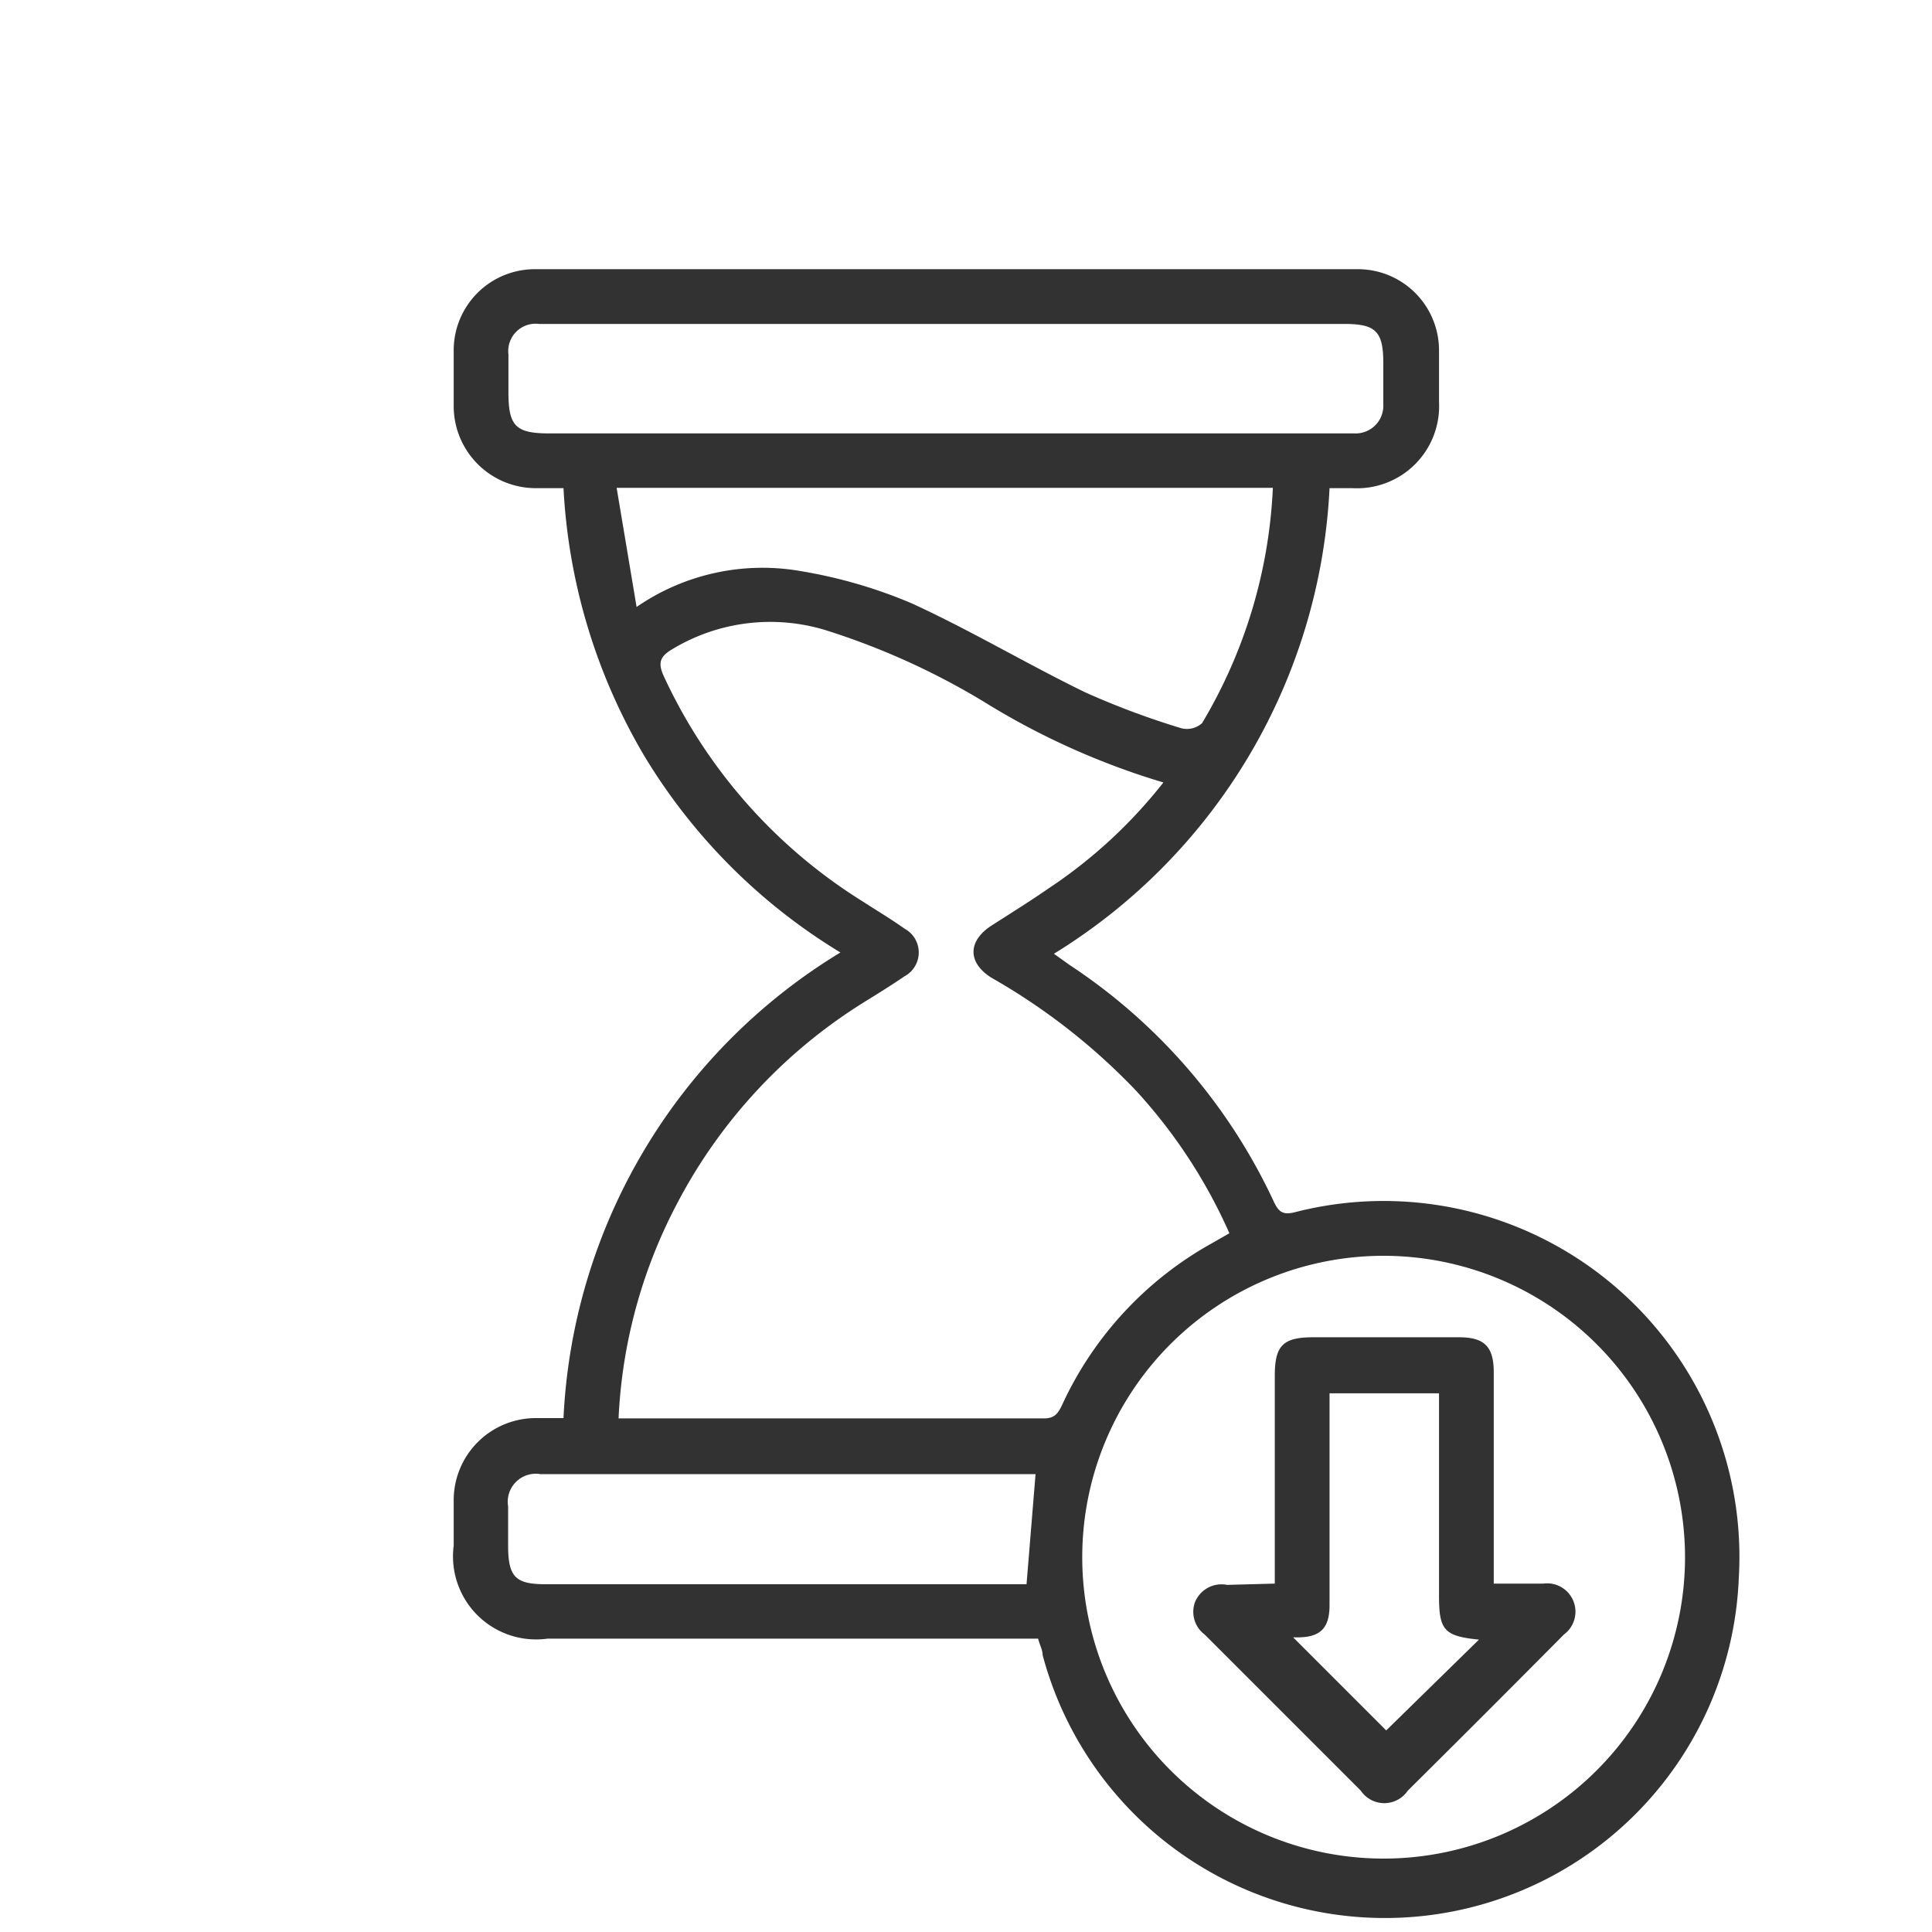 <svg id="圖層_1" data-name="圖層 1" xmlns="http://www.w3.org/2000/svg" viewBox="0 0 60 60">
  <defs>
    <style>
      .cls-1 {
        fill: #323232;
      }

      .cls-2 {
        fill: none;
      }
    </style>
  </defs>
  <g>
    <g>
      <path class="cls-1" d="M41.29,15.16a18,18,0,0,1-8.56,14.46l.49.35a17.77,17.77,0,0,1,6.34,7.35c.16.34.3.42.68.32A11.05,11.05,0,0,1,54,49,11,11,0,0,1,32.38,51.4c0-.16-.09-.31-.14-.51H17A2.58,2.58,0,0,1,14.09,48c0-.47,0-.93,0-1.39a2.55,2.55,0,0,1,2.56-2.57h.85a17.9,17.9,0,0,1,8.6-14.46A18,18,0,0,1,20,23.46a18.2,18.2,0,0,1-2.5-8.3h-.91a2.55,2.55,0,0,1-2.5-2.52c0-.59,0-1.17,0-1.76a2.52,2.52,0,0,1,2.55-2.52h25.5a2.52,2.52,0,0,1,2.55,2.53q0,.79,0,1.59A2.55,2.55,0,0,1,42,15.16ZM36.13,24.3a23.1,23.1,0,0,1-5.58-2.51,22.61,22.61,0,0,0-4.91-2.22,5.89,5.89,0,0,0-4.76.59c-.37.22-.46.41-.27.83A16.27,16.27,0,0,0,26.8,28c.43.28.87.54,1.29.84a.84.84,0,0,1,0,1.48c-.41.28-.83.54-1.25.8A16.2,16.2,0,0,0,21,37.43a15.83,15.83,0,0,0-1.79,6.62l.33,0H32.42c.35,0,.45-.18.57-.43a11,11,0,0,1,4.63-5l.56-.32a16.25,16.25,0,0,0-2.92-4.45,19.56,19.56,0,0,0-4.46-3.48c-.76-.47-.75-1.15,0-1.63s1.2-.76,1.78-1.16A15.24,15.24,0,0,0,36.13,24.3ZM43,39a9.36,9.36,0,1,0,9.33,9.39A9.37,9.37,0,0,0,43,39ZM29.44,10.06H16.74a.85.85,0,0,0-.95.95c0,.39,0,.78,0,1.17,0,1.05.22,1.28,1.27,1.28h25a.86.86,0,0,0,.9-.9c0-.43,0-.86,0-1.28,0-1-.24-1.22-1.22-1.22Zm-9.67,8.79a6.89,6.89,0,0,1,5.12-1.11,15.1,15.1,0,0,1,3.43,1c1.83.84,3.57,1.88,5.38,2.76a24.86,24.86,0,0,0,3,1.12.71.71,0,0,0,.63-.16,15.6,15.6,0,0,0,2.2-7.31H19.15ZM32.16,45.78H16.78a.87.87,0,0,0-1,1c0,.4,0,.81,0,1.22,0,1,.25,1.2,1.18,1.2H31.88Z"/>
      <path class="cls-1" d="M39.59,49.18V42.72c0-.94.26-1.19,1.2-1.19h4.52c.79,0,1.08.29,1.08,1.09,0,2.16,0,4.32,0,6.56h1.54a.88.88,0,0,1,.64,1.58q-2.41,2.43-4.85,4.85a.88.88,0,0,1-1.46,0l-4.85-4.85a.88.88,0,0,1-.3-1,.89.89,0,0,1,1-.54Zm6.34,1.74c-1.08-.11-1.24-.29-1.24-1.36V43.27h-3.4c0,2.22,0,4.4,0,6.58,0,.71-.28,1-1,1h-.13l2.89,2.89Z"/>
    </g>
    <rect class="cls-2" width="60" height="60"/>
  </g>
</svg>
